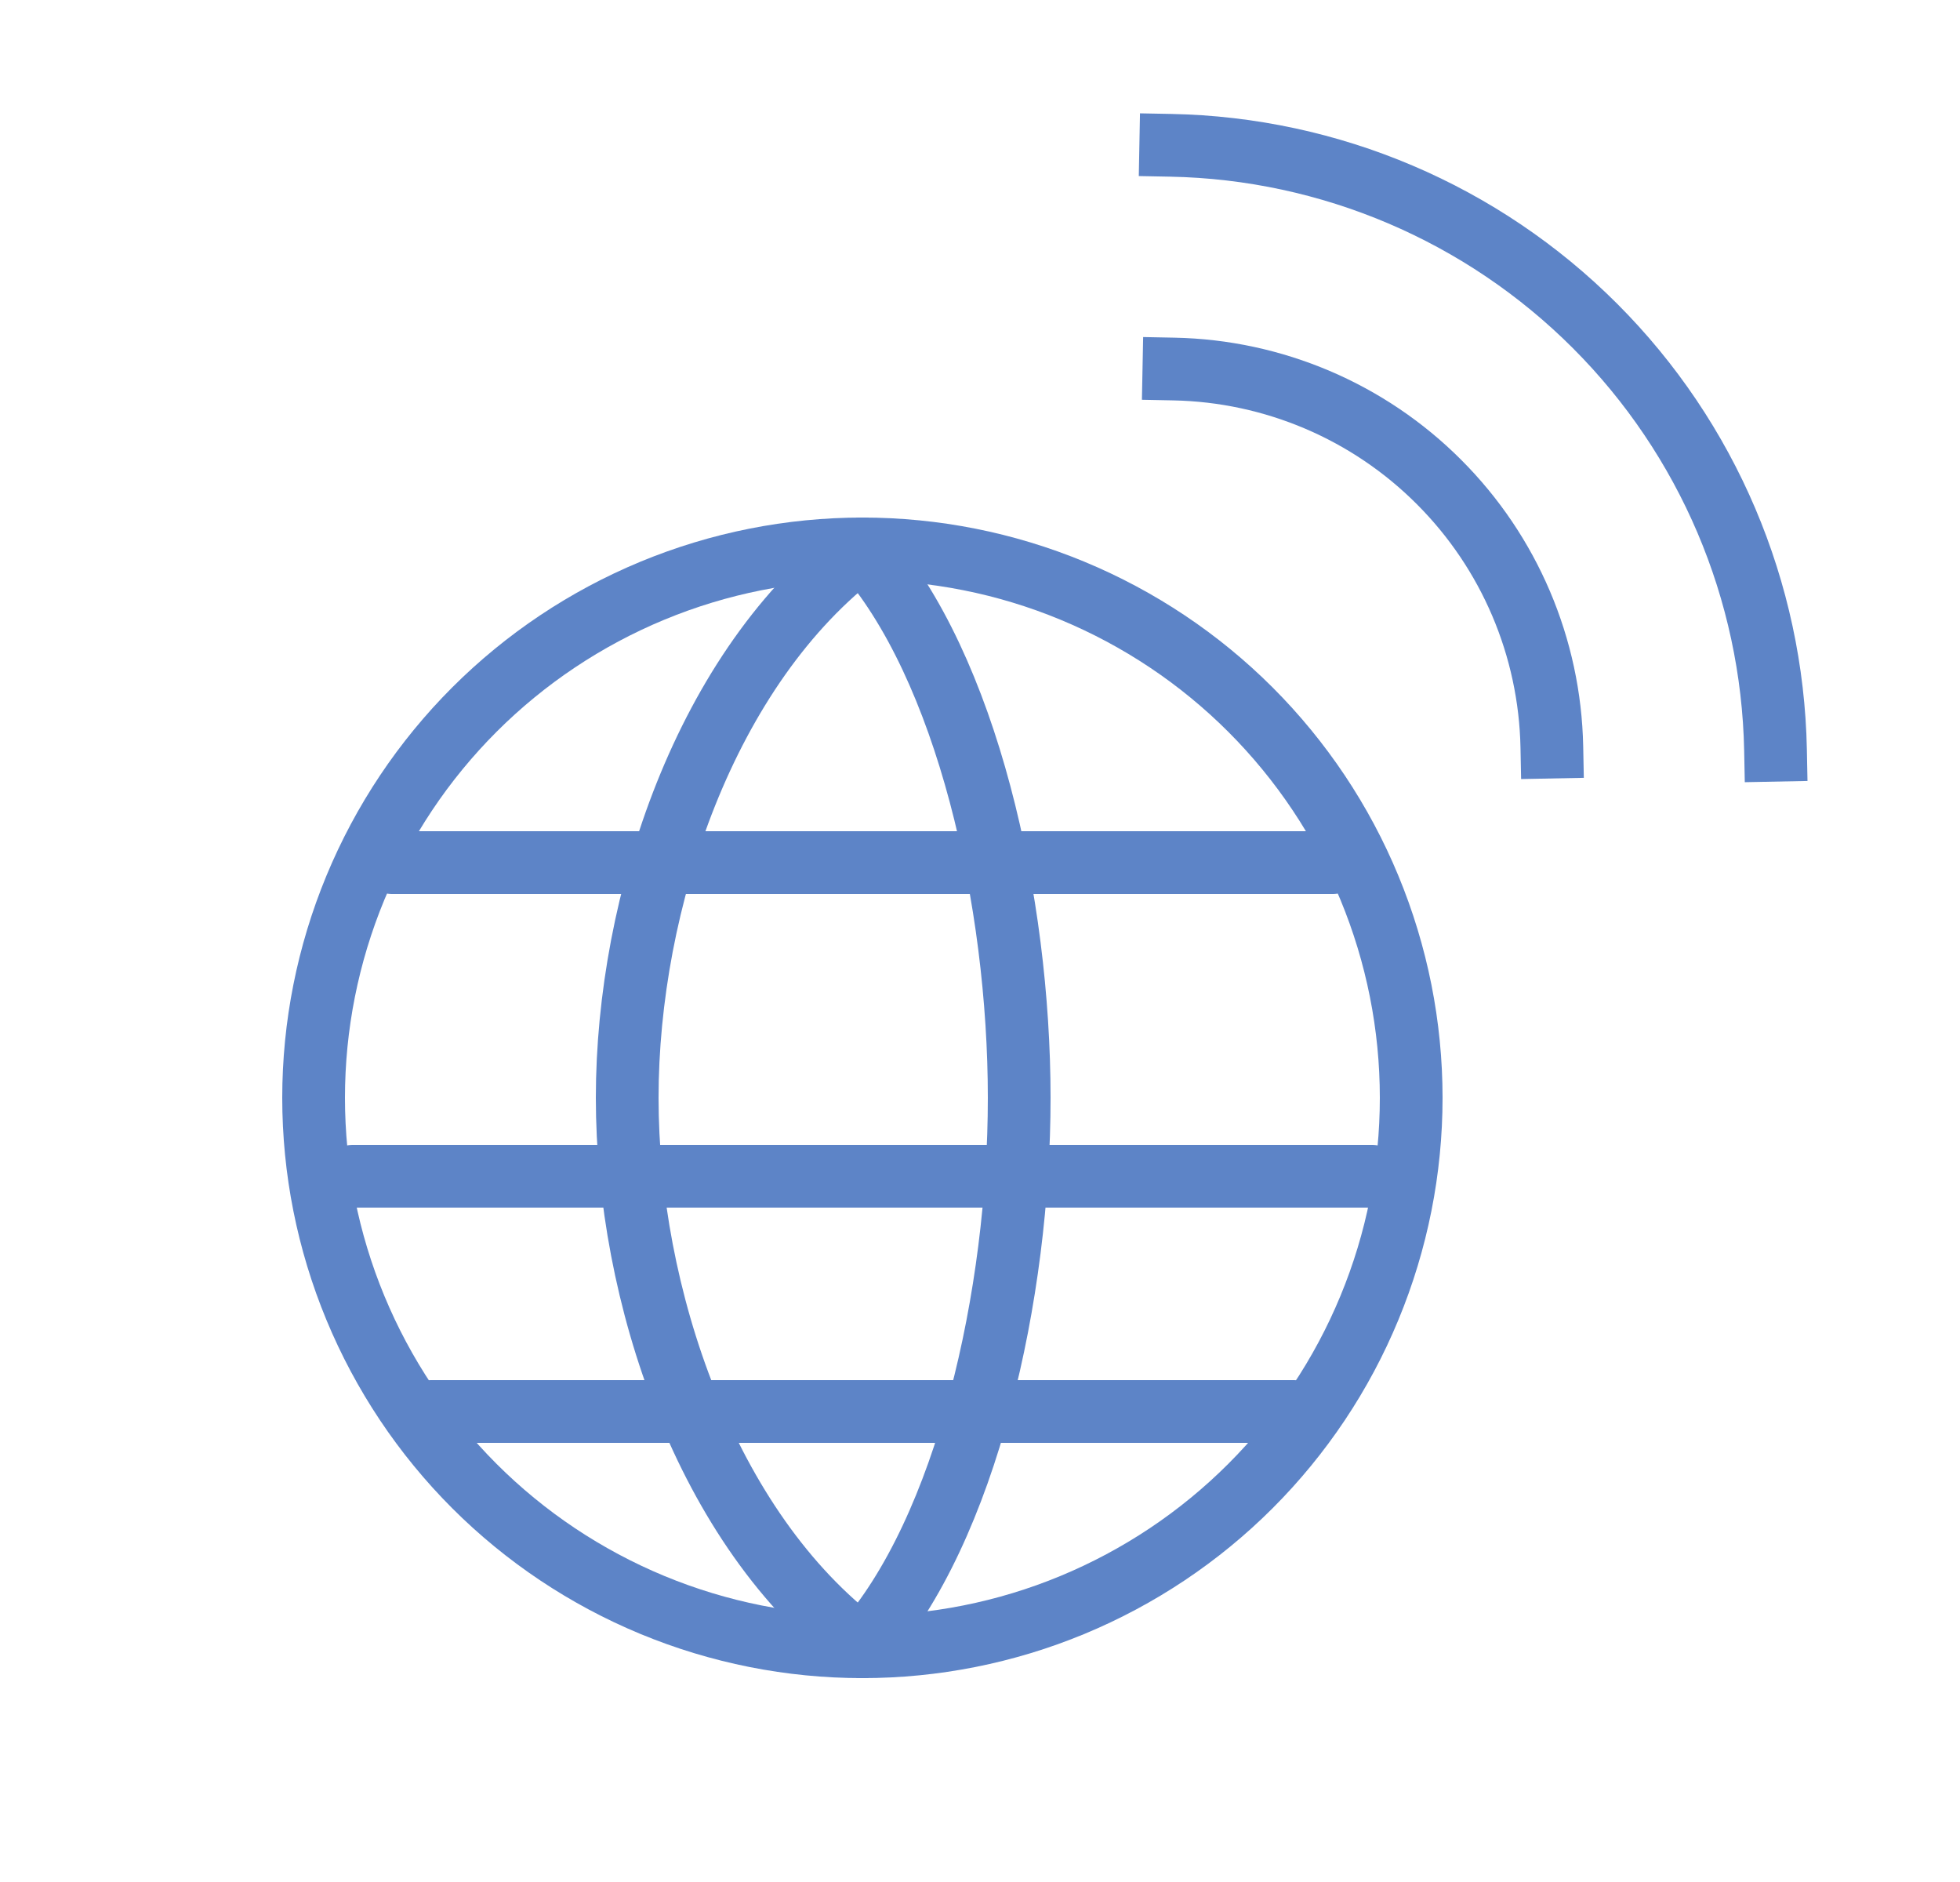 <svg width="25" height="24" viewBox="0 0 25 24" fill="none" xmlns="http://www.w3.org/2000/svg">
<path d="M11 21C9 19.5 8 16.5 8 14C8 11.5 9 8.5 11 7" stroke="#5D84C7" stroke-width="0.8" stroke-linecap="round" stroke-linejoin="round"/>
<path d="M11 21C12.334 19.5 13 16.5 13 14C13 11.5 12.334 8.5 11 7" stroke="#5D84C7" stroke-width="0.8" stroke-linecap="round" stroke-linejoin="round"/>
<path d="M5 11L17 11" stroke="#5D84C7" stroke-width="0.8" stroke-linecap="round" stroke-linejoin="round"/>
<path d="M5.5 18L16.5 18" stroke="#5D84C7" stroke-width="0.8" stroke-linecap="round" stroke-linejoin="round"/>
<path d="M4.5 15L17.5 15" stroke="#5D84C7" stroke-width="0.8" stroke-linecap="round" stroke-linejoin="round"/>
<path d="M4 14C4 14.919 4.181 15.829 4.533 16.679C4.885 17.528 5.4 18.3 6.05 18.95C6.7 19.6 7.472 20.115 8.321 20.467C9.171 20.819 10.081 21 11 21C11.919 21 12.83 20.819 13.679 20.467C14.528 20.115 15.3 19.6 15.95 18.95C16.6 18.3 17.116 17.528 17.467 16.679C17.819 15.829 18 14.919 18 14C18 13.081 17.819 12.171 17.467 11.321C17.116 10.472 16.6 9.7 15.95 9.05C15.3 8.4 14.528 7.885 13.679 7.533C12.83 7.181 11.919 7 11 7C10.081 7 9.171 7.181 8.321 7.533C7.472 7.885 6.7 8.4 6.05 9.05C5.4 9.7 4.885 10.472 4.533 11.321C4.181 12.171 4 13.081 4 14Z" stroke="#5D84C7" stroke-width="0.8" stroke-linecap="round" stroke-linejoin="round"/>
<path d="M19.794 9.527C19.769 8.256 19.253 7.044 18.354 6.146C17.456 5.247 16.244 4.731 14.973 4.706" stroke="#5D84C7" stroke-width="0.8" stroke-linecap="square" stroke-linejoin="round"/>
<path d="M22.647 9.567C22.607 7.533 21.782 5.594 20.344 4.156C18.906 2.718 16.966 1.892 14.933 1.853" stroke="#5D84C7" stroke-width="0.8" stroke-linecap="square" stroke-linejoin="round"/>
</svg>
